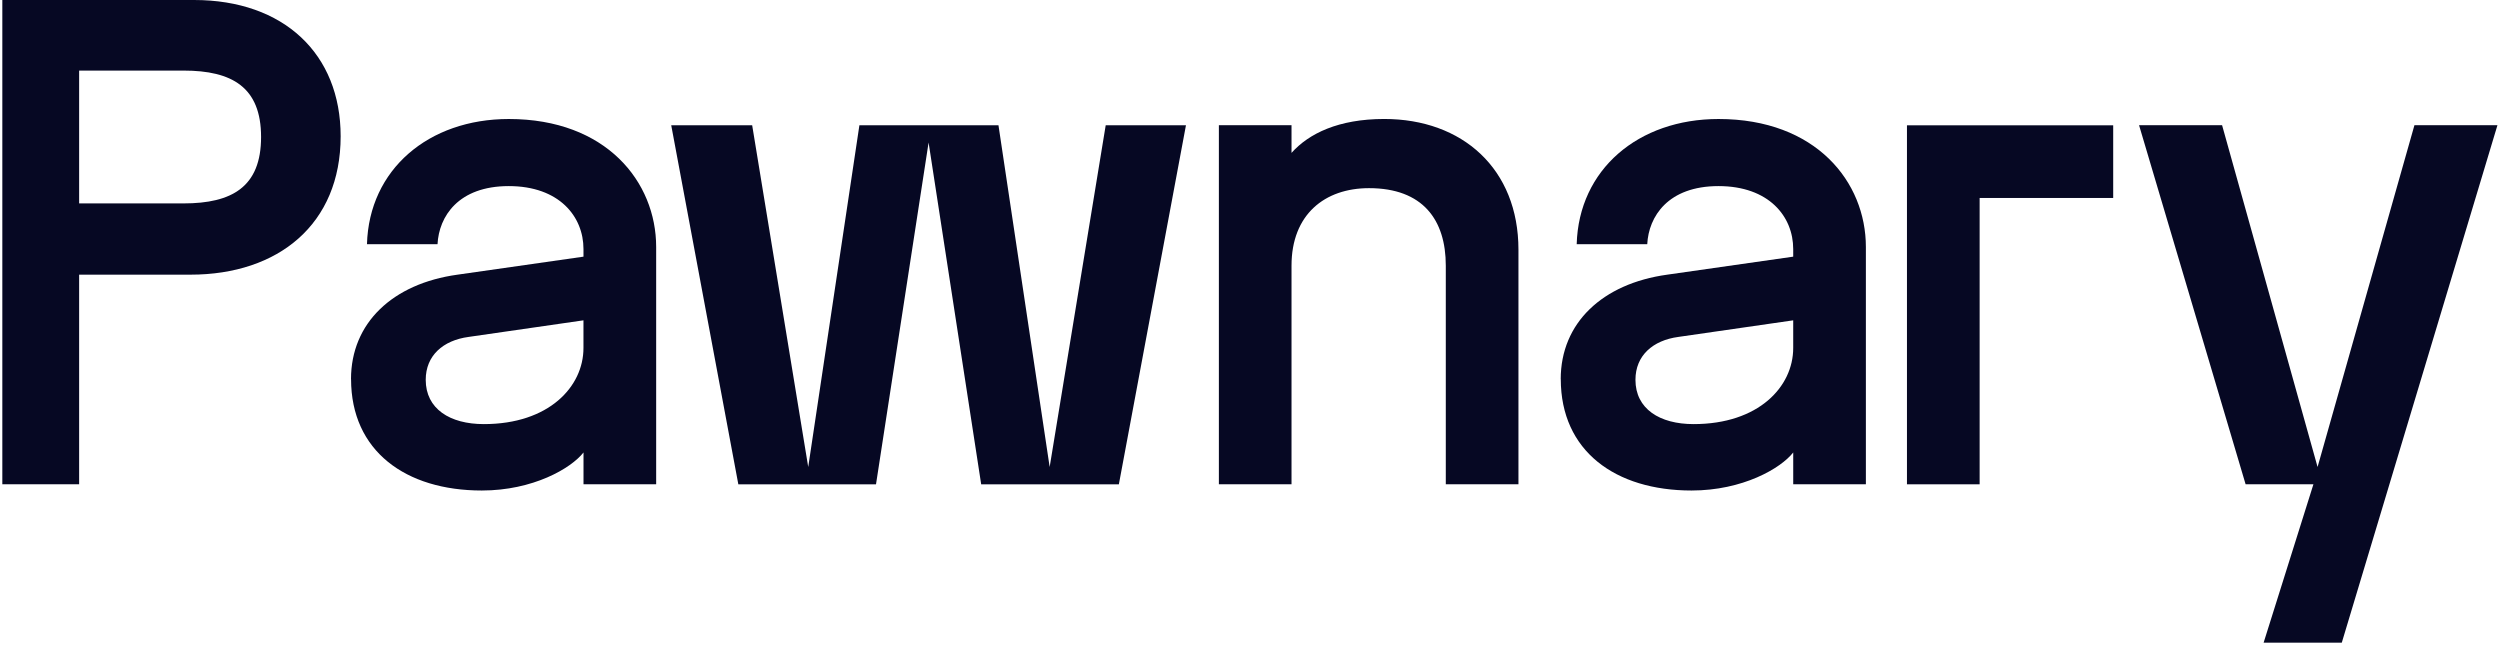 <svg width="176" height="46" viewBox="0 0 176 46" fill="none" xmlns="http://www.w3.org/2000/svg">
<g clip-path="url(#clip0_19_389)">
<path d="M0.164 0H13.656C19.987 0 23.982 3.799 23.982 9.594C23.982 15.78 19.599 19.336 13.412 19.336H5.571V34.093H0.164V0ZM12.925 14.32C16.335 14.32 18.38 13.152 18.38 9.645C18.38 6.138 16.333 4.969 12.925 4.969H5.571V14.32H12.925Z" fill="#060823"/>
<path d="M24.711 26.69C24.711 22.744 27.634 19.968 32.212 19.336L41.077 18.069V17.533C41.077 15.245 39.373 13.101 35.818 13.101C32.263 13.101 30.899 15.245 30.802 17.193H25.835C25.982 11.931 30.169 8.378 35.82 8.378C42.687 8.378 46.194 12.809 46.194 17.388V34.093H41.079V31.853C40.203 32.973 37.524 34.532 33.92 34.532C28.562 34.532 24.715 31.756 24.715 26.69H24.711ZM34.062 29.857C38.64 29.857 41.076 27.226 41.076 24.499V22.551L32.99 23.719C31.187 23.963 29.971 25.034 29.971 26.739C29.971 28.785 31.675 29.857 34.062 29.857Z" fill="#060823"/>
<path d="M65.373 10.033L61.671 34.095H51.978L47.254 8.817H52.953L56.899 32.878L60.502 8.817H70.292L73.896 32.878L77.842 8.817H83.492L78.768 34.095H69.075L65.373 10.033Z" fill="#060823"/>
<path d="M85.809 8.815H90.923V10.763C92.14 9.399 94.235 8.376 97.45 8.376C102.953 8.376 106.899 11.883 106.899 17.581V34.093H101.784V18.701C101.784 15.486 100.177 13.246 96.378 13.246C93.262 13.246 90.923 15.098 90.923 18.701V34.093H85.809V8.815Z" fill="#060823"/>
<path d="M109.875 26.69C109.875 22.744 112.798 19.968 117.376 19.336L126.242 18.069V17.533C126.242 15.245 124.537 13.101 120.982 13.101C117.427 13.101 116.063 15.245 115.966 17.193H110.999C111.146 11.931 115.334 8.378 120.984 8.378C127.851 8.378 131.358 12.809 131.358 17.388V34.093H126.243V31.853C125.367 32.973 122.688 34.532 119.084 34.532C113.726 34.532 109.879 31.756 109.879 26.69H109.875ZM119.228 29.857C123.806 29.857 126.242 27.226 126.242 24.499V22.551L118.156 23.719C116.353 23.963 115.136 25.034 115.136 26.739C115.136 28.785 116.841 29.857 119.228 29.857Z" fill="#060823"/>
<path d="M169.974 8.815H175.82L164.861 45.246H159.358L162.865 34.093H158.091L150.59 8.815H156.435L163.157 32.876L169.976 8.815H169.974Z" fill="#060823"/>
<path d="M139.366 34.095H134.25V8.822H148.769V13.937H139.366V34.095Z" fill="#060823"/>
</g>
<defs>
<clipPath id="clip0_19_389">
<rect width="176" height="45.395" fill="white"/>
</clipPath>
</defs>
</svg>
